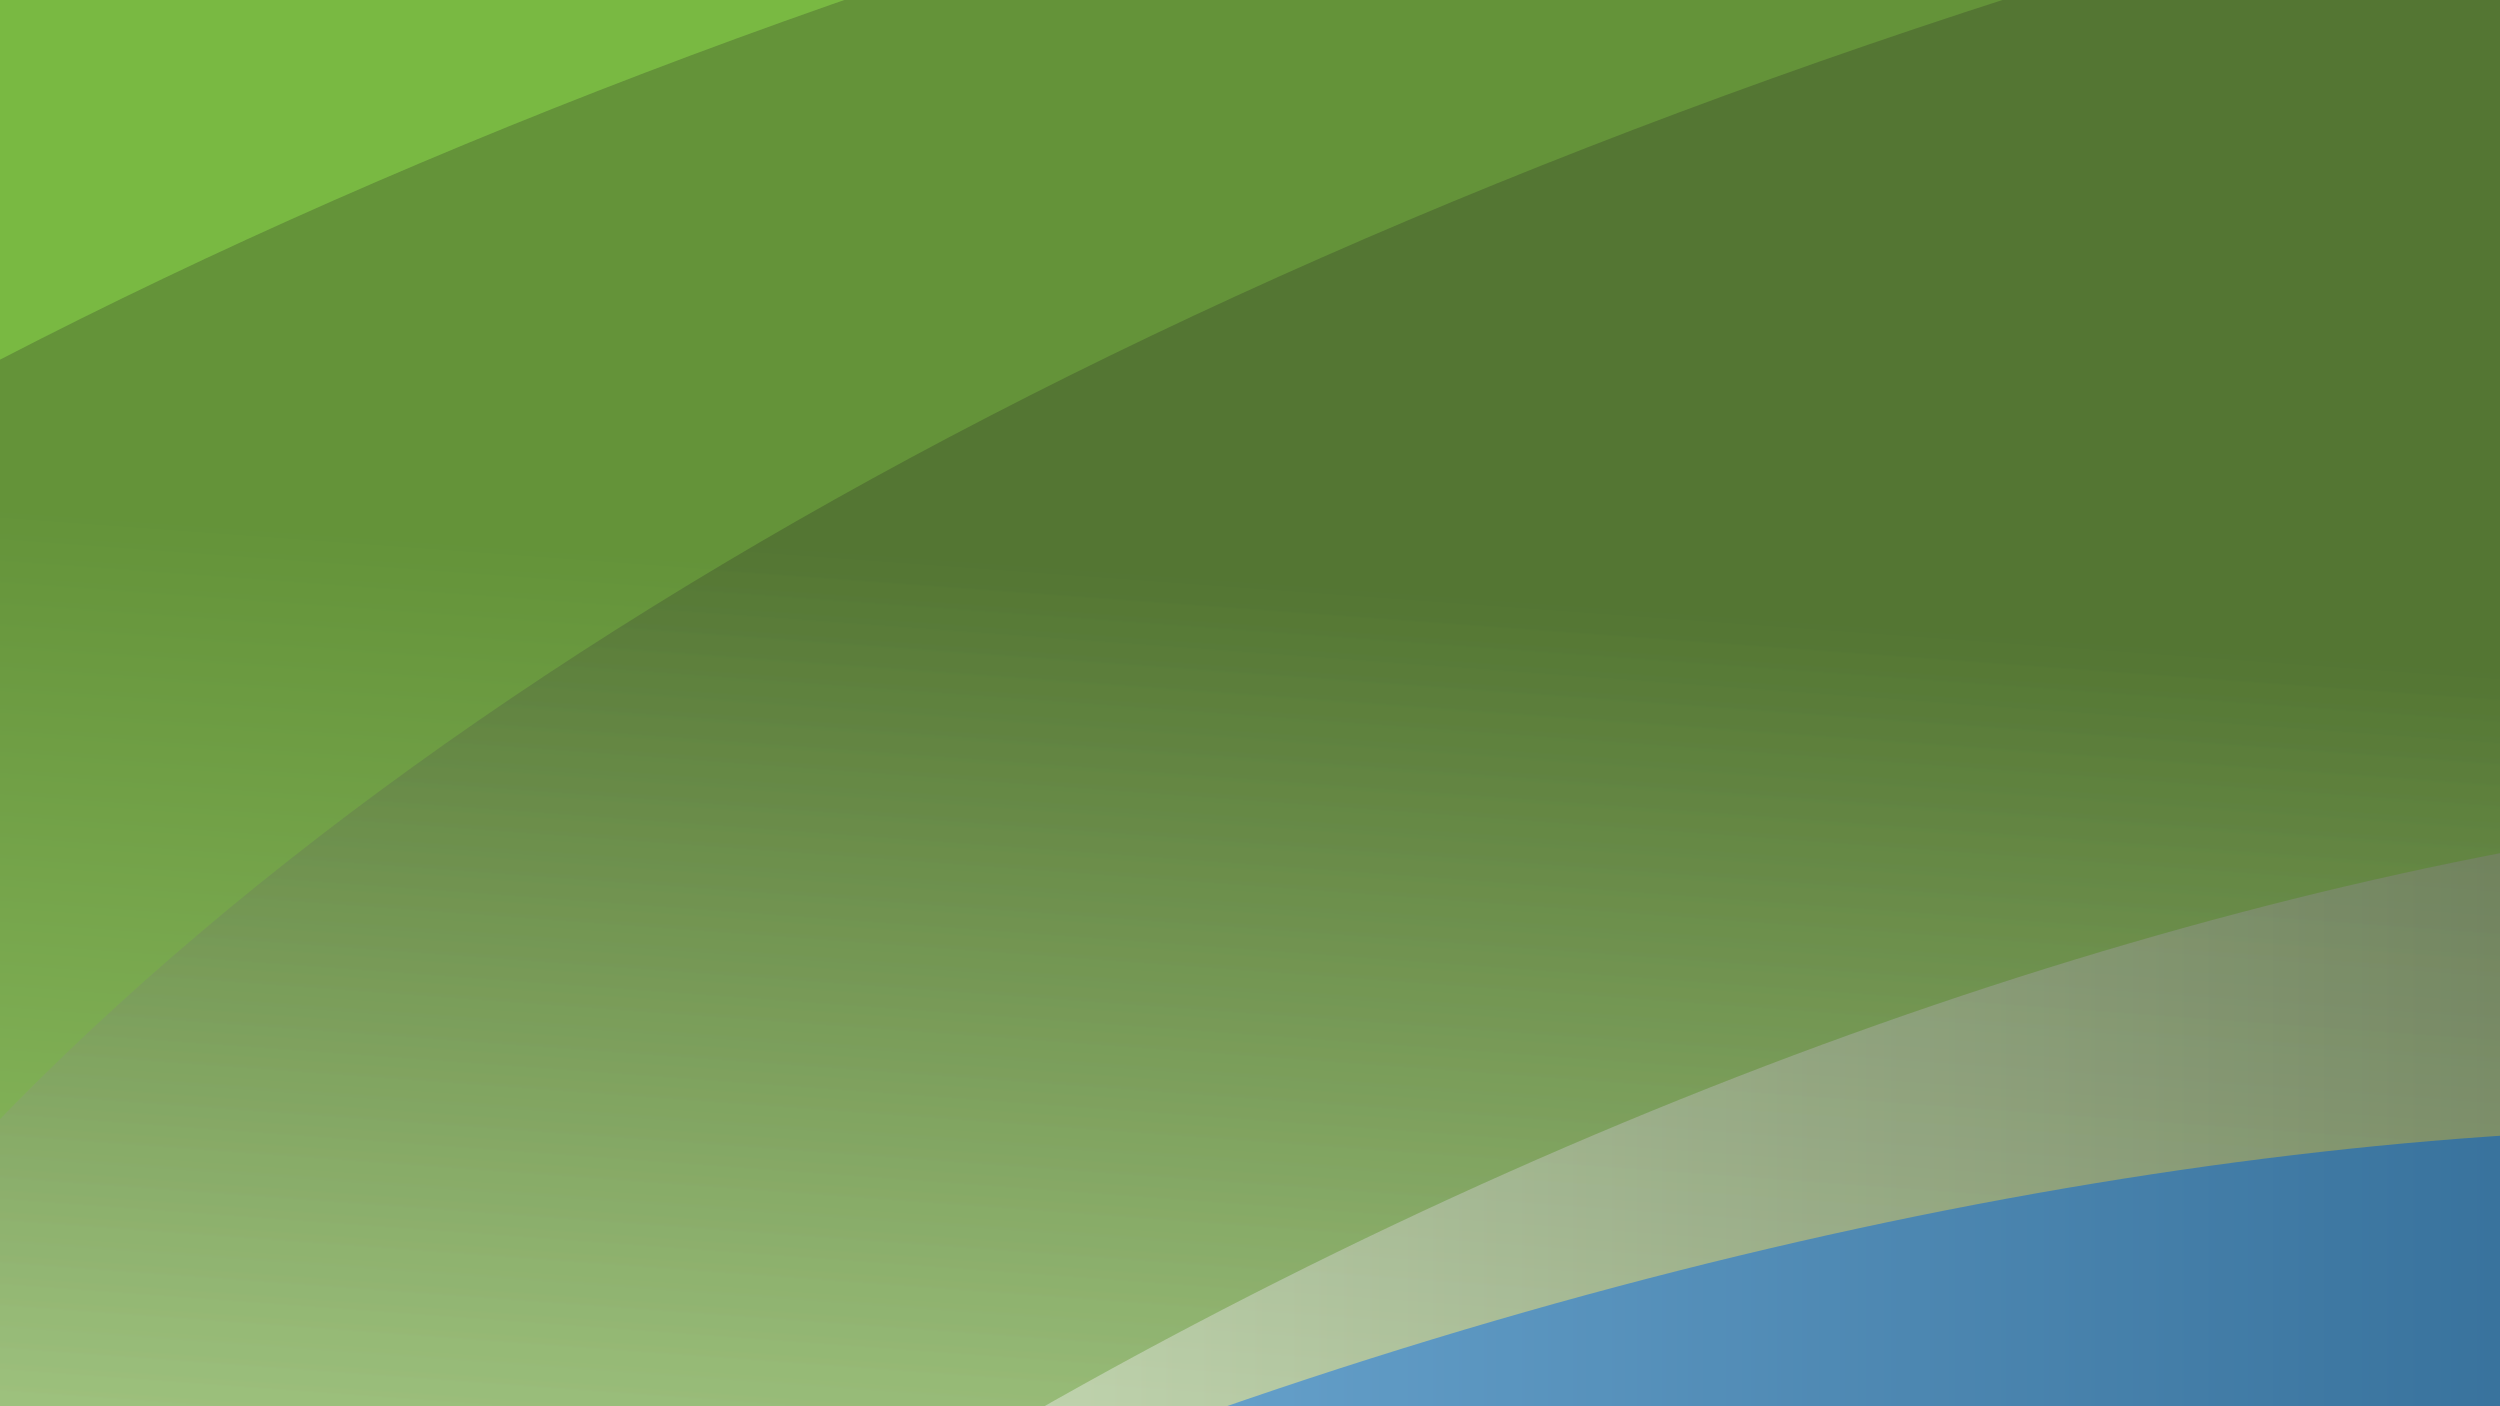 <?xml version="1.0" encoding="UTF-8"?>
<svg xmlns="http://www.w3.org/2000/svg" xmlns:xlink="http://www.w3.org/1999/xlink" viewBox="0 0 1920 1080">
  <defs>
    <style>
      .cls-1 {
        clip-path: url(#clippath);
      }

      .cls-2 {
        fill: none;
      }

      .cls-2, .cls-3, .cls-4, .cls-5, .cls-6, .cls-7, .cls-8 {
        stroke-width: 0px;
      }

      .cls-3 {
        fill: url(#linear-gradient);
      }

      .cls-9 {
        clip-path: url(#clippath-1);
      }

      .cls-10 {
        clip-path: url(#clippath-4);
      }

      .cls-11 {
        clip-path: url(#clippath-3);
      }

      .cls-12 {
        clip-path: url(#clippath-2);
      }

      .cls-13 {
        clip-path: url(#clippath-7);
      }

      .cls-14 {
        clip-path: url(#clippath-8);
      }

      .cls-15 {
        clip-path: url(#clippath-6);
      }

      .cls-16 {
        clip-path: url(#clippath-5);
      }

      .cls-17 {
        clip-path: url(#clippath-9);
      }

      .cls-4 {
        fill: url(#linear-gradient-4);
      }

      .cls-5 {
        fill: url(#linear-gradient-2);
      }

      .cls-6 {
        fill: url(#linear-gradient-3);
      }

      .cls-18 {
        isolation: isolate;
      }

      .cls-19 {
        opacity: .44;
      }

      .cls-19, .cls-20 {
        mix-blend-mode: multiply;
      }

      .cls-20 {
        opacity: .25;
      }

      .cls-7 {
        fill: #79b942;
      }

      .cls-8 {
        fill: #006ab4;
      }
    </style>
    <clipPath id="clippath">
      <rect class="cls-2" x="-220.8" y="-124.2" width="2361.6" height="1328.4"/>
    </clipPath>
    <clipPath id="clippath-1">
      <rect class="cls-2" x="-220.8" y="-124.2" width="2361.6" height="1328.4"/>
    </clipPath>
    <clipPath id="clippath-2">
      <rect class="cls-2" x="-1301.07" y="-710.07" width="7254.41" height="3981.97"/>
    </clipPath>
    <clipPath id="clippath-3">
      <path class="cls-2" d="m2149.58-331.18C4050.33-539.35,5670.06,12.11,5767.35,900.52c97.3,888.42-1364.68,1777.37-3265.43,1985.53-1900.74,208.17-3520.48-343.29-3617.77-1231.7C-1213.14,765.94,248.84-123.02,2149.58-331.18"/>
    </clipPath>
    <linearGradient id="linear-gradient" x1=".85" y1="1083.3" x2="1.85" y2="1083.3" gradientTransform="translate(1359.02 -983323.97) scale(908.89)" gradientUnits="userSpaceOnUse">
      <stop offset="0" stop-color="#fff"/>
      <stop offset="1" stop-color="#231f20"/>
    </linearGradient>
    <clipPath id="clippath-4">
      <rect class="cls-2" x="-541.65" y="-666.46" width="7254.41" height="3981.97"/>
    </clipPath>
    <clipPath id="clippath-5">
      <path class="cls-2" d="m2909-287.57c1900.74-208.17,3520.47,343.29,3617.77,1231.7,97.3,888.42-1364.68,1777.37-3265.43,1985.54-1900.74,208.17-3520.47-343.29-3617.77-1231.7C-453.72,809.55,1008.26-79.41,2909-287.57"/>
    </clipPath>
    <linearGradient id="linear-gradient-2" y1="1083.3" y2="1083.3" gradientTransform="translate(2118.44 -983280.36) scale(908.89)" xlink:href="#linear-gradient"/>
    <clipPath id="clippath-6">
      <rect class="cls-2" x="-730.09" y="121.52" width="4229.58" height="3323.32"/>
    </clipPath>
    <clipPath id="clippath-7">
      <path class="cls-2" d="m982.52,983.55C41.37,1456.9-542.24,2197.24-320.99,2637.14c221.25,439.9,1163.56,412.78,2104.72-60.57,941.16-473.35,1524.76-1213.69,1303.51-1653.59-221.25-439.9-1163.56-412.78-2104.72,60.57"/>
    </clipPath>
    <linearGradient id="linear-gradient-3" x1=".9" y1="1081.06" x2="1.9" y2="1081.06" gradientTransform="translate(-2318559.8 -863.52) rotate(90) scale(2145.99 -2145.99)" xlink:href="#linear-gradient"/>
    <clipPath id="clippath-8">
      <rect class="cls-2" x="-2577.21" y="967.75" width="5018.06" height="2543.37"/>
    </clipPath>
    <clipPath id="clippath-9">
      <path class="cls-2" d="m-127.16,1095c-1348.13,69.47-2414.69,636.61-2382.22,1266.73,32.47,630.12,1151.67,1084.62,2499.81,1015.15,1348.13-69.47,2414.69-636.61,2382.22-1266.73-32.47-630.12-1151.67-1084.62-2499.81-1015.15"/>
    </clipPath>
    <linearGradient id="linear-gradient-4" x1=".94" y1="1081.04" x2="1.94" y2="1081.04" gradientTransform="translate(-2972753.13 -1282.74) rotate(90) scale(2749.83 -2749.83)" xlink:href="#linear-gradient"/>
  </defs>
  <g class="cls-18">
    <g id="Layer_1" data-name="Layer 1">
      <g class="cls-1">
        <rect class="cls-7" x="-220.8" y="-124.2" width="2361.6" height="1328.4"/>
        <g class="cls-9">
          <path class="cls-7" d="m703.15-194.15c1690.99-275.4,3162.65,120.51,3287.03,884.28,124.39,763.77-1145.59,1606.18-2836.59,1881.58-1690.99,275.4-3162.65-120.51-3287.03-884.28C-2257.82,923.66-987.84,81.25,703.15-194.15"/>
          <g class="cls-20">
            <g class="cls-12">
              <g class="cls-11">
                <rect class="cls-3" x="239.87" y="-2391.75" width="4171.77" height="7338.38" transform="translate(871.72 3497.07) rotate(-85.55)"/>
              </g>
            </g>
          </g>
          <g class="cls-20">
            <g class="cls-10">
              <g class="cls-16">
                <rect class="cls-5" x="999.29" y="-2348.15" width="4171.77" height="7338.38" transform="translate(1528.74 4294.42) rotate(-85.55)"/>
              </g>
            </g>
          </g>
          <path class="cls-8" d="m862.01,1108.57c-1023.14,376.44-1714.71,1056.23-1544.69,1518.35,170.03,462.12,1137.28,531.58,2160.41,155.14,1023.14-376.44,1714.72-1056.23,1544.69-1518.35-170.03-462.12-1137.28-531.58-2160.41-155.14"/>
          <g class="cls-19">
            <g class="cls-15">
              <g class="cls-13">
                <rect class="cls-6" x="69.39" y="-156.55" width="2627.47" height="3873.22" transform="translate(-408.93 3147.6) rotate(-89.5)"/>
              </g>
            </g>
          </g>
          <g class="cls-19">
            <g class="cls-14">
              <g class="cls-17">
                <rect class="cls-4" x="-2187.87" y="-516.43" width="4239.03" height="5504.74" transform="translate(-2078.93 1255.27) rotate(-65.75)"/>
              </g>
            </g>
          </g>
        </g>
      </g>
    </g>
  </g>
</svg>